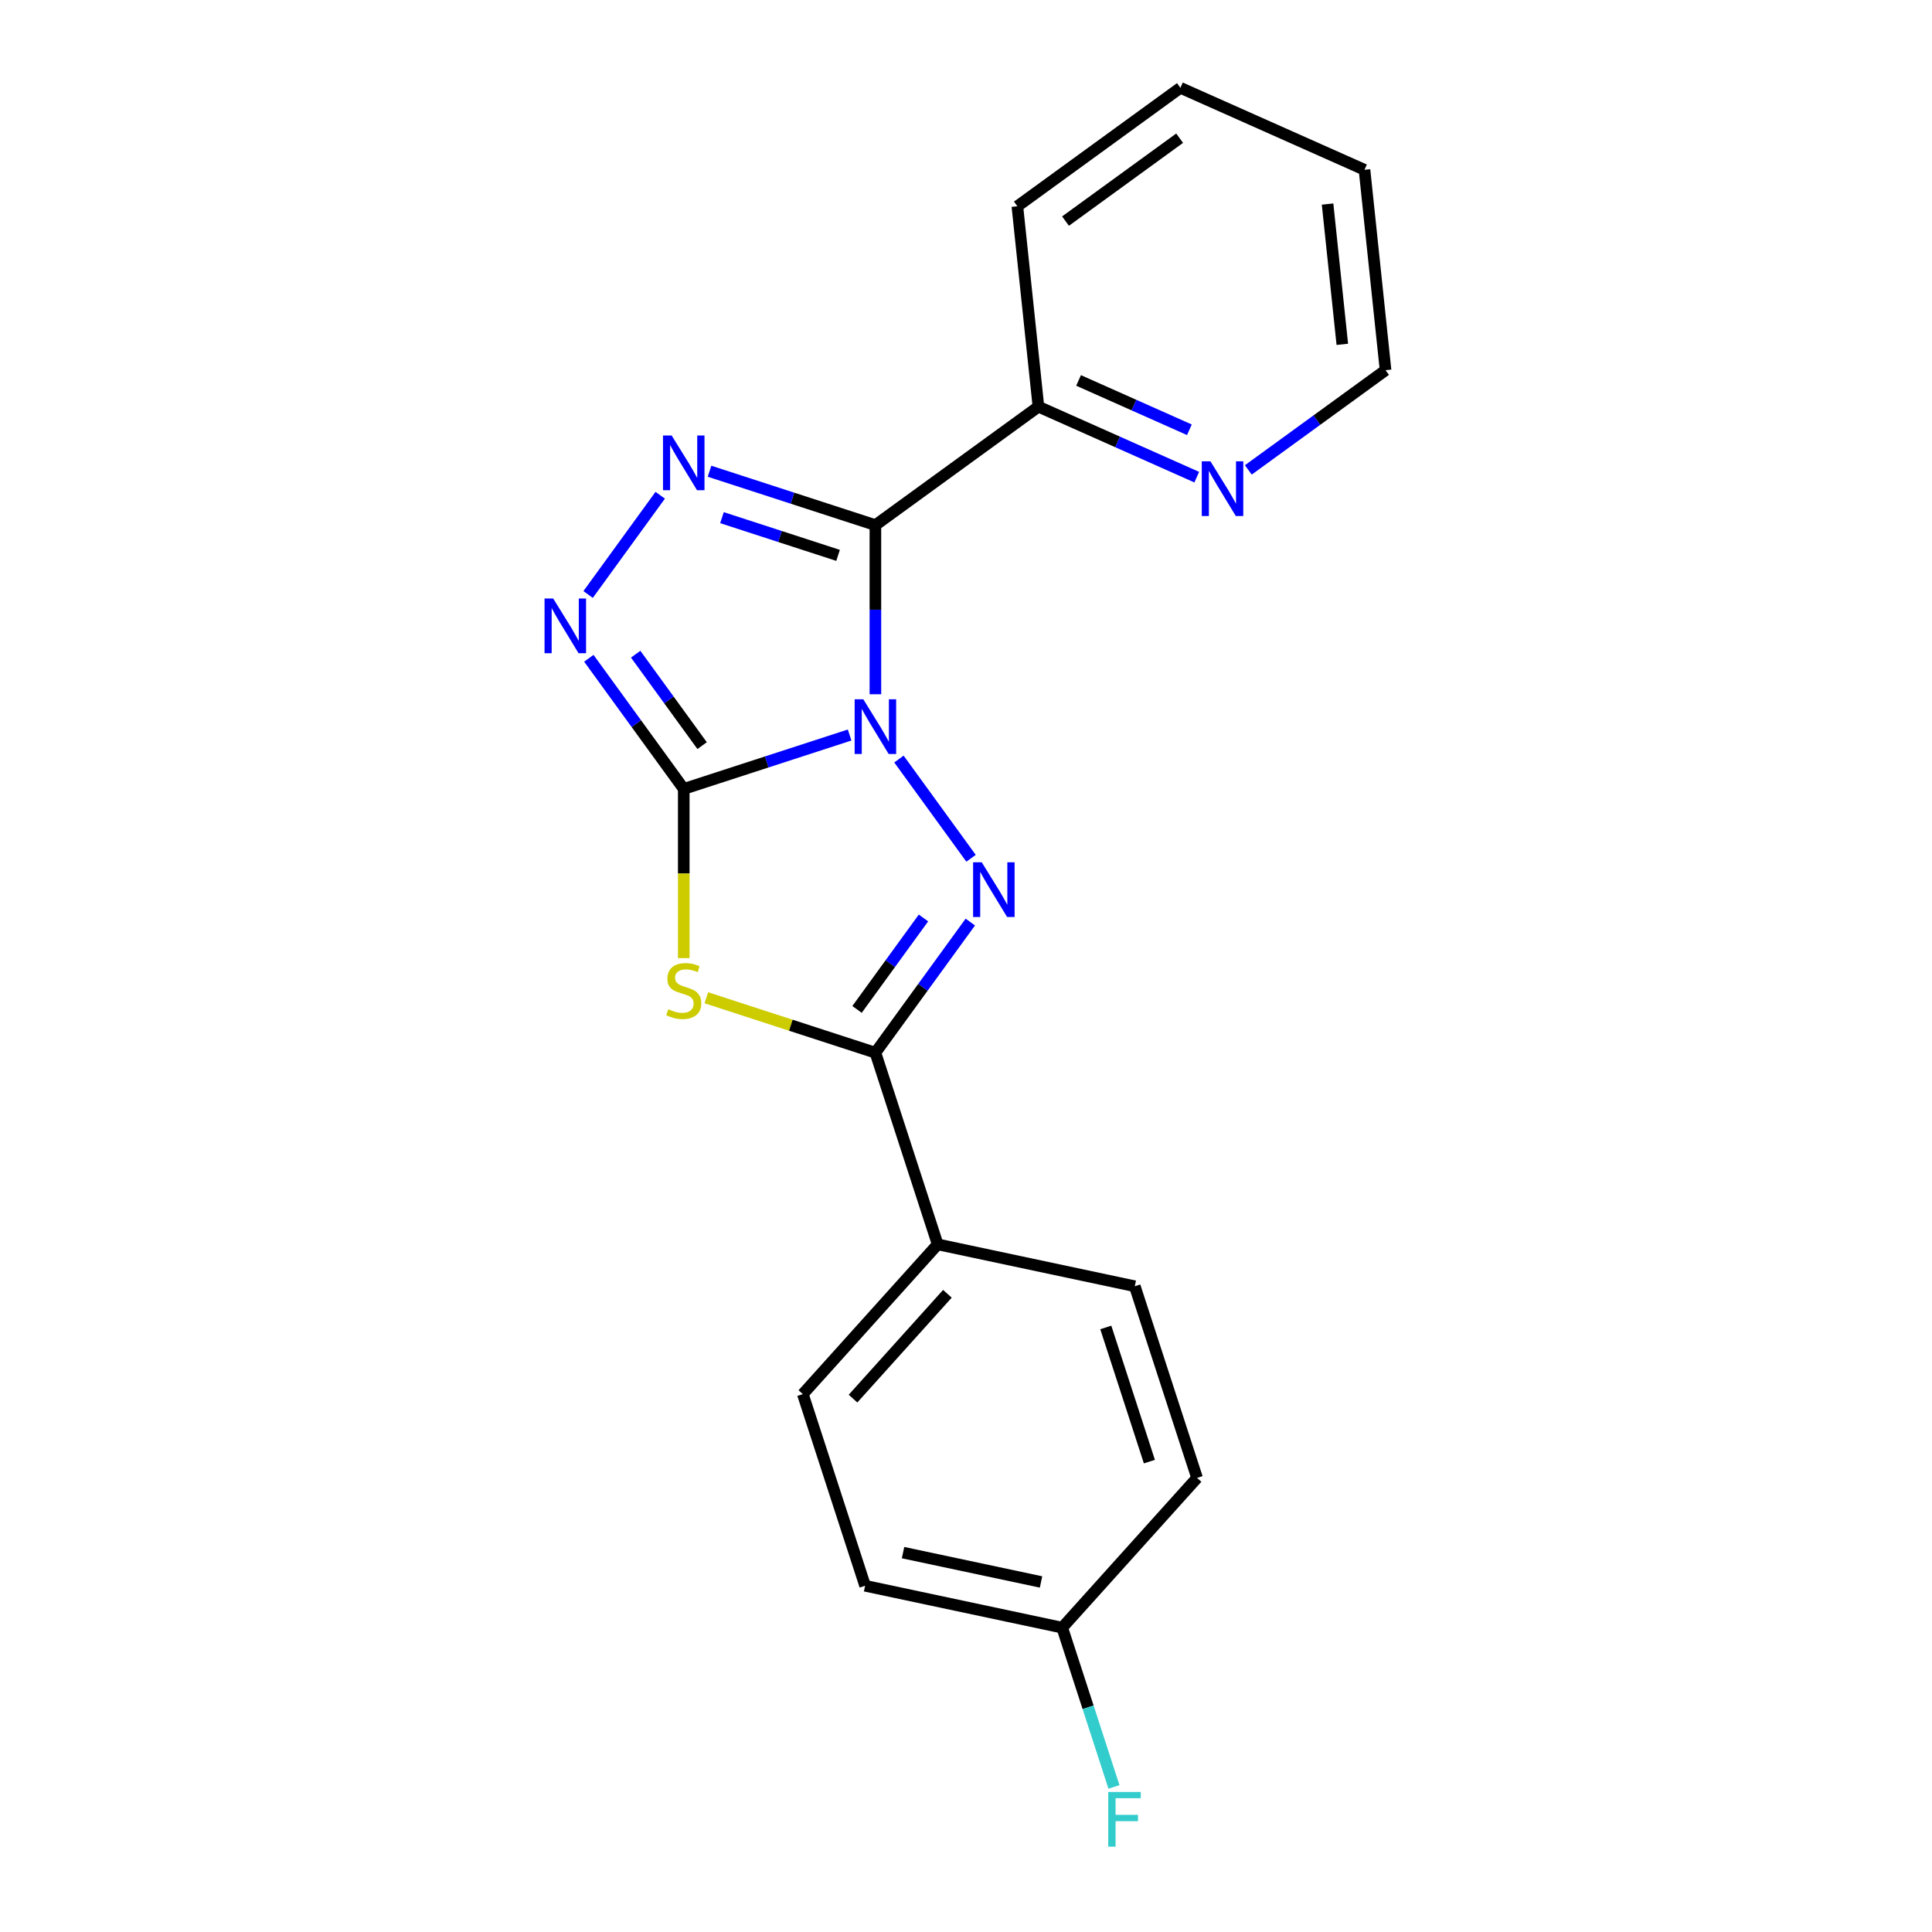 <?xml version='1.0' encoding='iso-8859-1'?>
<svg version='1.1' baseProfile='full'
              xmlns='http://www.w3.org/2000/svg'
                      xmlns:rdkit='http://www.rdkit.org/xml'
                      xmlns:xlink='http://www.w3.org/1999/xlink'
                  xml:space='preserve'
width='1000px' height='1000px' viewBox='0 0 1000 1000'>
<!-- END OF HEADER -->
<rect style='opacity:1.0;fill:#FFFFFF;stroke:none' width='1000' height='1000' x='0' y='0'> </rect>
<path class='bond-0' d='M 439.76,380.446 L 396.834,394.394' style='fill:none;fill-rule:evenodd;stroke:#0000FF;stroke-width:6px;stroke-linecap:butt;stroke-linejoin:miter;stroke-opacity:1' />
<path class='bond-0' d='M 396.834,394.394 L 353.908,408.341' style='fill:none;fill-rule:evenodd;stroke:#000000;stroke-width:6px;stroke-linecap:butt;stroke-linejoin:miter;stroke-opacity:1' />
<path class='bond-1' d='M 453.107,359.342 L 453.107,315.573' style='fill:none;fill-rule:evenodd;stroke:#0000FF;stroke-width:6px;stroke-linecap:butt;stroke-linejoin:miter;stroke-opacity:1' />
<path class='bond-1' d='M 453.107,315.573 L 453.107,271.805' style='fill:none;fill-rule:evenodd;stroke:#000000;stroke-width:6px;stroke-linecap:butt;stroke-linejoin:miter;stroke-opacity:1' />
<path class='bond-2' d='M 465.29,392.877 L 502.61,444.244' style='fill:none;fill-rule:evenodd;stroke:#0000FF;stroke-width:6px;stroke-linecap:butt;stroke-linejoin:miter;stroke-opacity:1' />
<path class='bond-3' d='M 353.908,408.341 L 353.908,452.13' style='fill:none;fill-rule:evenodd;stroke:#000000;stroke-width:6px;stroke-linecap:butt;stroke-linejoin:miter;stroke-opacity:1' />
<path class='bond-3' d='M 353.908,452.13 L 353.908,495.918' style='fill:none;fill-rule:evenodd;stroke:#CCCC00;stroke-width:6px;stroke-linecap:butt;stroke-linejoin:miter;stroke-opacity:1' />
<path class='bond-6' d='M 353.908,408.341 L 329.345,374.533' style='fill:none;fill-rule:evenodd;stroke:#000000;stroke-width:6px;stroke-linecap:butt;stroke-linejoin:miter;stroke-opacity:1' />
<path class='bond-6' d='M 329.345,374.533 L 304.782,340.725' style='fill:none;fill-rule:evenodd;stroke:#0000FF;stroke-width:6px;stroke-linecap:butt;stroke-linejoin:miter;stroke-opacity:1' />
<path class='bond-6' d='M 363.416,385.937 L 346.222,362.271' style='fill:none;fill-rule:evenodd;stroke:#000000;stroke-width:6px;stroke-linecap:butt;stroke-linejoin:miter;stroke-opacity:1' />
<path class='bond-6' d='M 346.222,362.271 L 329.027,338.605' style='fill:none;fill-rule:evenodd;stroke:#0000FF;stroke-width:6px;stroke-linecap:butt;stroke-linejoin:miter;stroke-opacity:1' />
<path class='bond-4' d='M 453.107,271.805 L 410.181,257.857' style='fill:none;fill-rule:evenodd;stroke:#000000;stroke-width:6px;stroke-linecap:butt;stroke-linejoin:miter;stroke-opacity:1' />
<path class='bond-4' d='M 410.181,257.857 L 367.256,243.91' style='fill:none;fill-rule:evenodd;stroke:#0000FF;stroke-width:6px;stroke-linecap:butt;stroke-linejoin:miter;stroke-opacity:1' />
<path class='bond-4' d='M 433.783,287.461 L 403.735,277.697' style='fill:none;fill-rule:evenodd;stroke:#000000;stroke-width:6px;stroke-linecap:butt;stroke-linejoin:miter;stroke-opacity:1' />
<path class='bond-4' d='M 403.735,277.697 L 373.687,267.934' style='fill:none;fill-rule:evenodd;stroke:#0000FF;stroke-width:6px;stroke-linecap:butt;stroke-linejoin:miter;stroke-opacity:1' />
<path class='bond-7' d='M 453.107,271.805 L 537.491,210.496' style='fill:none;fill-rule:evenodd;stroke:#000000;stroke-width:6px;stroke-linecap:butt;stroke-linejoin:miter;stroke-opacity:1' />
<path class='bond-5' d='M 502.234,477.261 L 477.67,511.069' style='fill:none;fill-rule:evenodd;stroke:#0000FF;stroke-width:6px;stroke-linecap:butt;stroke-linejoin:miter;stroke-opacity:1' />
<path class='bond-5' d='M 477.67,511.069 L 453.107,544.878' style='fill:none;fill-rule:evenodd;stroke:#000000;stroke-width:6px;stroke-linecap:butt;stroke-linejoin:miter;stroke-opacity:1' />
<path class='bond-5' d='M 477.988,475.142 L 460.794,498.808' style='fill:none;fill-rule:evenodd;stroke:#0000FF;stroke-width:6px;stroke-linecap:butt;stroke-linejoin:miter;stroke-opacity:1' />
<path class='bond-5' d='M 460.794,498.808 L 443.599,522.473' style='fill:none;fill-rule:evenodd;stroke:#000000;stroke-width:6px;stroke-linecap:butt;stroke-linejoin:miter;stroke-opacity:1' />
<path class='bond-20' d='M 365.596,516.443 L 409.351,530.66' style='fill:none;fill-rule:evenodd;stroke:#CCCC00;stroke-width:6px;stroke-linecap:butt;stroke-linejoin:miter;stroke-opacity:1' />
<path class='bond-20' d='M 409.351,530.66 L 453.107,544.878' style='fill:none;fill-rule:evenodd;stroke:#000000;stroke-width:6px;stroke-linecap:butt;stroke-linejoin:miter;stroke-opacity:1' />
<path class='bond-21' d='M 341.726,256.341 L 304.405,307.708' style='fill:none;fill-rule:evenodd;stroke:#0000FF;stroke-width:6px;stroke-linecap:butt;stroke-linejoin:miter;stroke-opacity:1' />
<path class='bond-8' d='M 453.107,544.878 L 485.339,644.077' style='fill:none;fill-rule:evenodd;stroke:#000000;stroke-width:6px;stroke-linecap:butt;stroke-linejoin:miter;stroke-opacity:1' />
<path class='bond-9' d='M 537.491,210.496 L 578.461,228.737' style='fill:none;fill-rule:evenodd;stroke:#000000;stroke-width:6px;stroke-linecap:butt;stroke-linejoin:miter;stroke-opacity:1' />
<path class='bond-9' d='M 578.461,228.737 L 619.431,246.978' style='fill:none;fill-rule:evenodd;stroke:#0000FF;stroke-width:6px;stroke-linecap:butt;stroke-linejoin:miter;stroke-opacity:1' />
<path class='bond-9' d='M 558.267,196.911 L 586.946,209.68' style='fill:none;fill-rule:evenodd;stroke:#000000;stroke-width:6px;stroke-linecap:butt;stroke-linejoin:miter;stroke-opacity:1' />
<path class='bond-9' d='M 586.946,209.68 L 615.625,222.448' style='fill:none;fill-rule:evenodd;stroke:#0000FF;stroke-width:6px;stroke-linecap:butt;stroke-linejoin:miter;stroke-opacity:1' />
<path class='bond-17' d='M 537.491,210.496 L 526.589,106.763' style='fill:none;fill-rule:evenodd;stroke:#000000;stroke-width:6px;stroke-linecap:butt;stroke-linejoin:miter;stroke-opacity:1' />
<path class='bond-10' d='M 485.339,644.077 L 415.546,721.59' style='fill:none;fill-rule:evenodd;stroke:#000000;stroke-width:6px;stroke-linecap:butt;stroke-linejoin:miter;stroke-opacity:1' />
<path class='bond-10' d='M 490.373,669.663 L 441.518,723.922' style='fill:none;fill-rule:evenodd;stroke:#000000;stroke-width:6px;stroke-linecap:butt;stroke-linejoin:miter;stroke-opacity:1' />
<path class='bond-11' d='M 485.339,644.077 L 587.364,665.763' style='fill:none;fill-rule:evenodd;stroke:#000000;stroke-width:6px;stroke-linecap:butt;stroke-linejoin:miter;stroke-opacity:1' />
<path class='bond-16' d='M 646.126,243.223 L 681.644,217.418' style='fill:none;fill-rule:evenodd;stroke:#0000FF;stroke-width:6px;stroke-linecap:butt;stroke-linejoin:miter;stroke-opacity:1' />
<path class='bond-16' d='M 681.644,217.418 L 717.162,191.612' style='fill:none;fill-rule:evenodd;stroke:#000000;stroke-width:6px;stroke-linecap:butt;stroke-linejoin:miter;stroke-opacity:1' />
<path class='bond-14' d='M 415.546,721.59 L 447.778,820.79' style='fill:none;fill-rule:evenodd;stroke:#000000;stroke-width:6px;stroke-linecap:butt;stroke-linejoin:miter;stroke-opacity:1' />
<path class='bond-13' d='M 587.364,665.763 L 619.596,764.963' style='fill:none;fill-rule:evenodd;stroke:#000000;stroke-width:6px;stroke-linecap:butt;stroke-linejoin:miter;stroke-opacity:1' />
<path class='bond-13' d='M 572.359,687.089 L 594.922,756.529' style='fill:none;fill-rule:evenodd;stroke:#000000;stroke-width:6px;stroke-linecap:butt;stroke-linejoin:miter;stroke-opacity:1' />
<path class='bond-12' d='M 549.803,842.476 L 447.778,820.79' style='fill:none;fill-rule:evenodd;stroke:#000000;stroke-width:6px;stroke-linecap:butt;stroke-linejoin:miter;stroke-opacity:1' />
<path class='bond-12' d='M 538.836,818.818 L 467.419,803.638' style='fill:none;fill-rule:evenodd;stroke:#000000;stroke-width:6px;stroke-linecap:butt;stroke-linejoin:miter;stroke-opacity:1' />
<path class='bond-15' d='M 549.803,842.476 L 563.195,883.692' style='fill:none;fill-rule:evenodd;stroke:#000000;stroke-width:6px;stroke-linecap:butt;stroke-linejoin:miter;stroke-opacity:1' />
<path class='bond-15' d='M 563.195,883.692 L 576.587,924.908' style='fill:none;fill-rule:evenodd;stroke:#33CCCC;stroke-width:6px;stroke-linecap:butt;stroke-linejoin:miter;stroke-opacity:1' />
<path class='bond-22' d='M 549.803,842.476 L 619.596,764.963' style='fill:none;fill-rule:evenodd;stroke:#000000;stroke-width:6px;stroke-linecap:butt;stroke-linejoin:miter;stroke-opacity:1' />
<path class='bond-23' d='M 717.162,191.612 L 706.26,87.879' style='fill:none;fill-rule:evenodd;stroke:#000000;stroke-width:6px;stroke-linecap:butt;stroke-linejoin:miter;stroke-opacity:1' />
<path class='bond-23' d='M 694.78,178.233 L 687.148,105.62' style='fill:none;fill-rule:evenodd;stroke:#000000;stroke-width:6px;stroke-linecap:butt;stroke-linejoin:miter;stroke-opacity:1' />
<path class='bond-19' d='M 526.589,106.763 L 610.973,45.455' style='fill:none;fill-rule:evenodd;stroke:#000000;stroke-width:6px;stroke-linecap:butt;stroke-linejoin:miter;stroke-opacity:1' />
<path class='bond-19' d='M 551.508,114.444 L 610.577,71.528' style='fill:none;fill-rule:evenodd;stroke:#000000;stroke-width:6px;stroke-linecap:butt;stroke-linejoin:miter;stroke-opacity:1' />
<path class='bond-18' d='M 706.26,87.879 L 610.973,45.455' style='fill:none;fill-rule:evenodd;stroke:#000000;stroke-width:6px;stroke-linecap:butt;stroke-linejoin:miter;stroke-opacity:1' />
<path  class='atom-0' d='M 446.847 361.949
L 456.127 376.949
Q 457.047 378.429, 458.527 381.109
Q 460.007 383.789, 460.087 383.949
L 460.087 361.949
L 463.847 361.949
L 463.847 390.269
L 459.967 390.269
L 450.007 373.869
Q 448.847 371.949, 447.607 369.749
Q 446.407 367.549, 446.047 366.869
L 446.047 390.269
L 442.367 390.269
L 442.367 361.949
L 446.847 361.949
' fill='#0000FF'/>
<path  class='atom-3' d='M 508.156 446.333
L 517.436 461.333
Q 518.356 462.813, 519.836 465.493
Q 521.316 468.173, 521.396 468.333
L 521.396 446.333
L 525.156 446.333
L 525.156 474.653
L 521.276 474.653
L 511.316 458.253
Q 510.156 456.333, 508.916 454.133
Q 507.716 451.933, 507.356 451.253
L 507.356 474.653
L 503.676 474.653
L 503.676 446.333
L 508.156 446.333
' fill='#0000FF'/>
<path  class='atom-4' d='M 345.908 522.366
Q 346.228 522.486, 347.548 523.046
Q 348.868 523.606, 350.308 523.966
Q 351.788 524.286, 353.228 524.286
Q 355.908 524.286, 357.468 523.006
Q 359.028 521.686, 359.028 519.406
Q 359.028 517.846, 358.228 516.886
Q 357.468 515.926, 356.268 515.406
Q 355.068 514.886, 353.068 514.286
Q 350.548 513.526, 349.028 512.806
Q 347.548 512.086, 346.468 510.566
Q 345.428 509.046, 345.428 506.486
Q 345.428 502.926, 347.828 500.726
Q 350.268 498.526, 355.068 498.526
Q 358.348 498.526, 362.068 500.086
L 361.148 503.166
Q 357.748 501.766, 355.188 501.766
Q 352.428 501.766, 350.908 502.926
Q 349.388 504.046, 349.428 506.006
Q 349.428 507.526, 350.188 508.446
Q 350.988 509.366, 352.108 509.886
Q 353.268 510.406, 355.188 511.006
Q 357.748 511.806, 359.268 512.606
Q 360.788 513.406, 361.868 515.046
Q 362.988 516.646, 362.988 519.406
Q 362.988 523.326, 360.348 525.446
Q 357.748 527.526, 353.388 527.526
Q 350.868 527.526, 348.948 526.966
Q 347.068 526.446, 344.828 525.526
L 345.908 522.366
' fill='#CCCC00'/>
<path  class='atom-5' d='M 347.648 225.413
L 356.928 240.413
Q 357.848 241.893, 359.328 244.573
Q 360.808 247.253, 360.888 247.413
L 360.888 225.413
L 364.648 225.413
L 364.648 253.733
L 360.768 253.733
L 350.808 237.333
Q 349.648 235.413, 348.408 233.213
Q 347.208 231.013, 346.848 230.333
L 346.848 253.733
L 343.168 253.733
L 343.168 225.413
L 347.648 225.413
' fill='#0000FF'/>
<path  class='atom-7' d='M 286.339 309.797
L 295.619 324.797
Q 296.539 326.277, 298.019 328.957
Q 299.499 331.637, 299.579 331.797
L 299.579 309.797
L 303.339 309.797
L 303.339 338.117
L 299.459 338.117
L 289.499 321.717
Q 288.339 319.797, 287.099 317.597
Q 285.899 315.397, 285.539 314.717
L 285.539 338.117
L 281.859 338.117
L 281.859 309.797
L 286.339 309.797
' fill='#0000FF'/>
<path  class='atom-10' d='M 626.518 238.761
L 635.798 253.761
Q 636.718 255.241, 638.198 257.921
Q 639.678 260.601, 639.758 260.761
L 639.758 238.761
L 643.518 238.761
L 643.518 267.081
L 639.638 267.081
L 629.678 250.681
Q 628.518 248.761, 627.278 246.561
Q 626.078 244.361, 625.718 243.681
L 625.718 267.081
L 622.038 267.081
L 622.038 238.761
L 626.518 238.761
' fill='#0000FF'/>
<path  class='atom-16' d='M 573.615 927.515
L 590.455 927.515
L 590.455 930.755
L 577.415 930.755
L 577.415 939.355
L 589.015 939.355
L 589.015 942.635
L 577.415 942.635
L 577.415 955.835
L 573.615 955.835
L 573.615 927.515
' fill='#33CCCC'/>
</svg>
